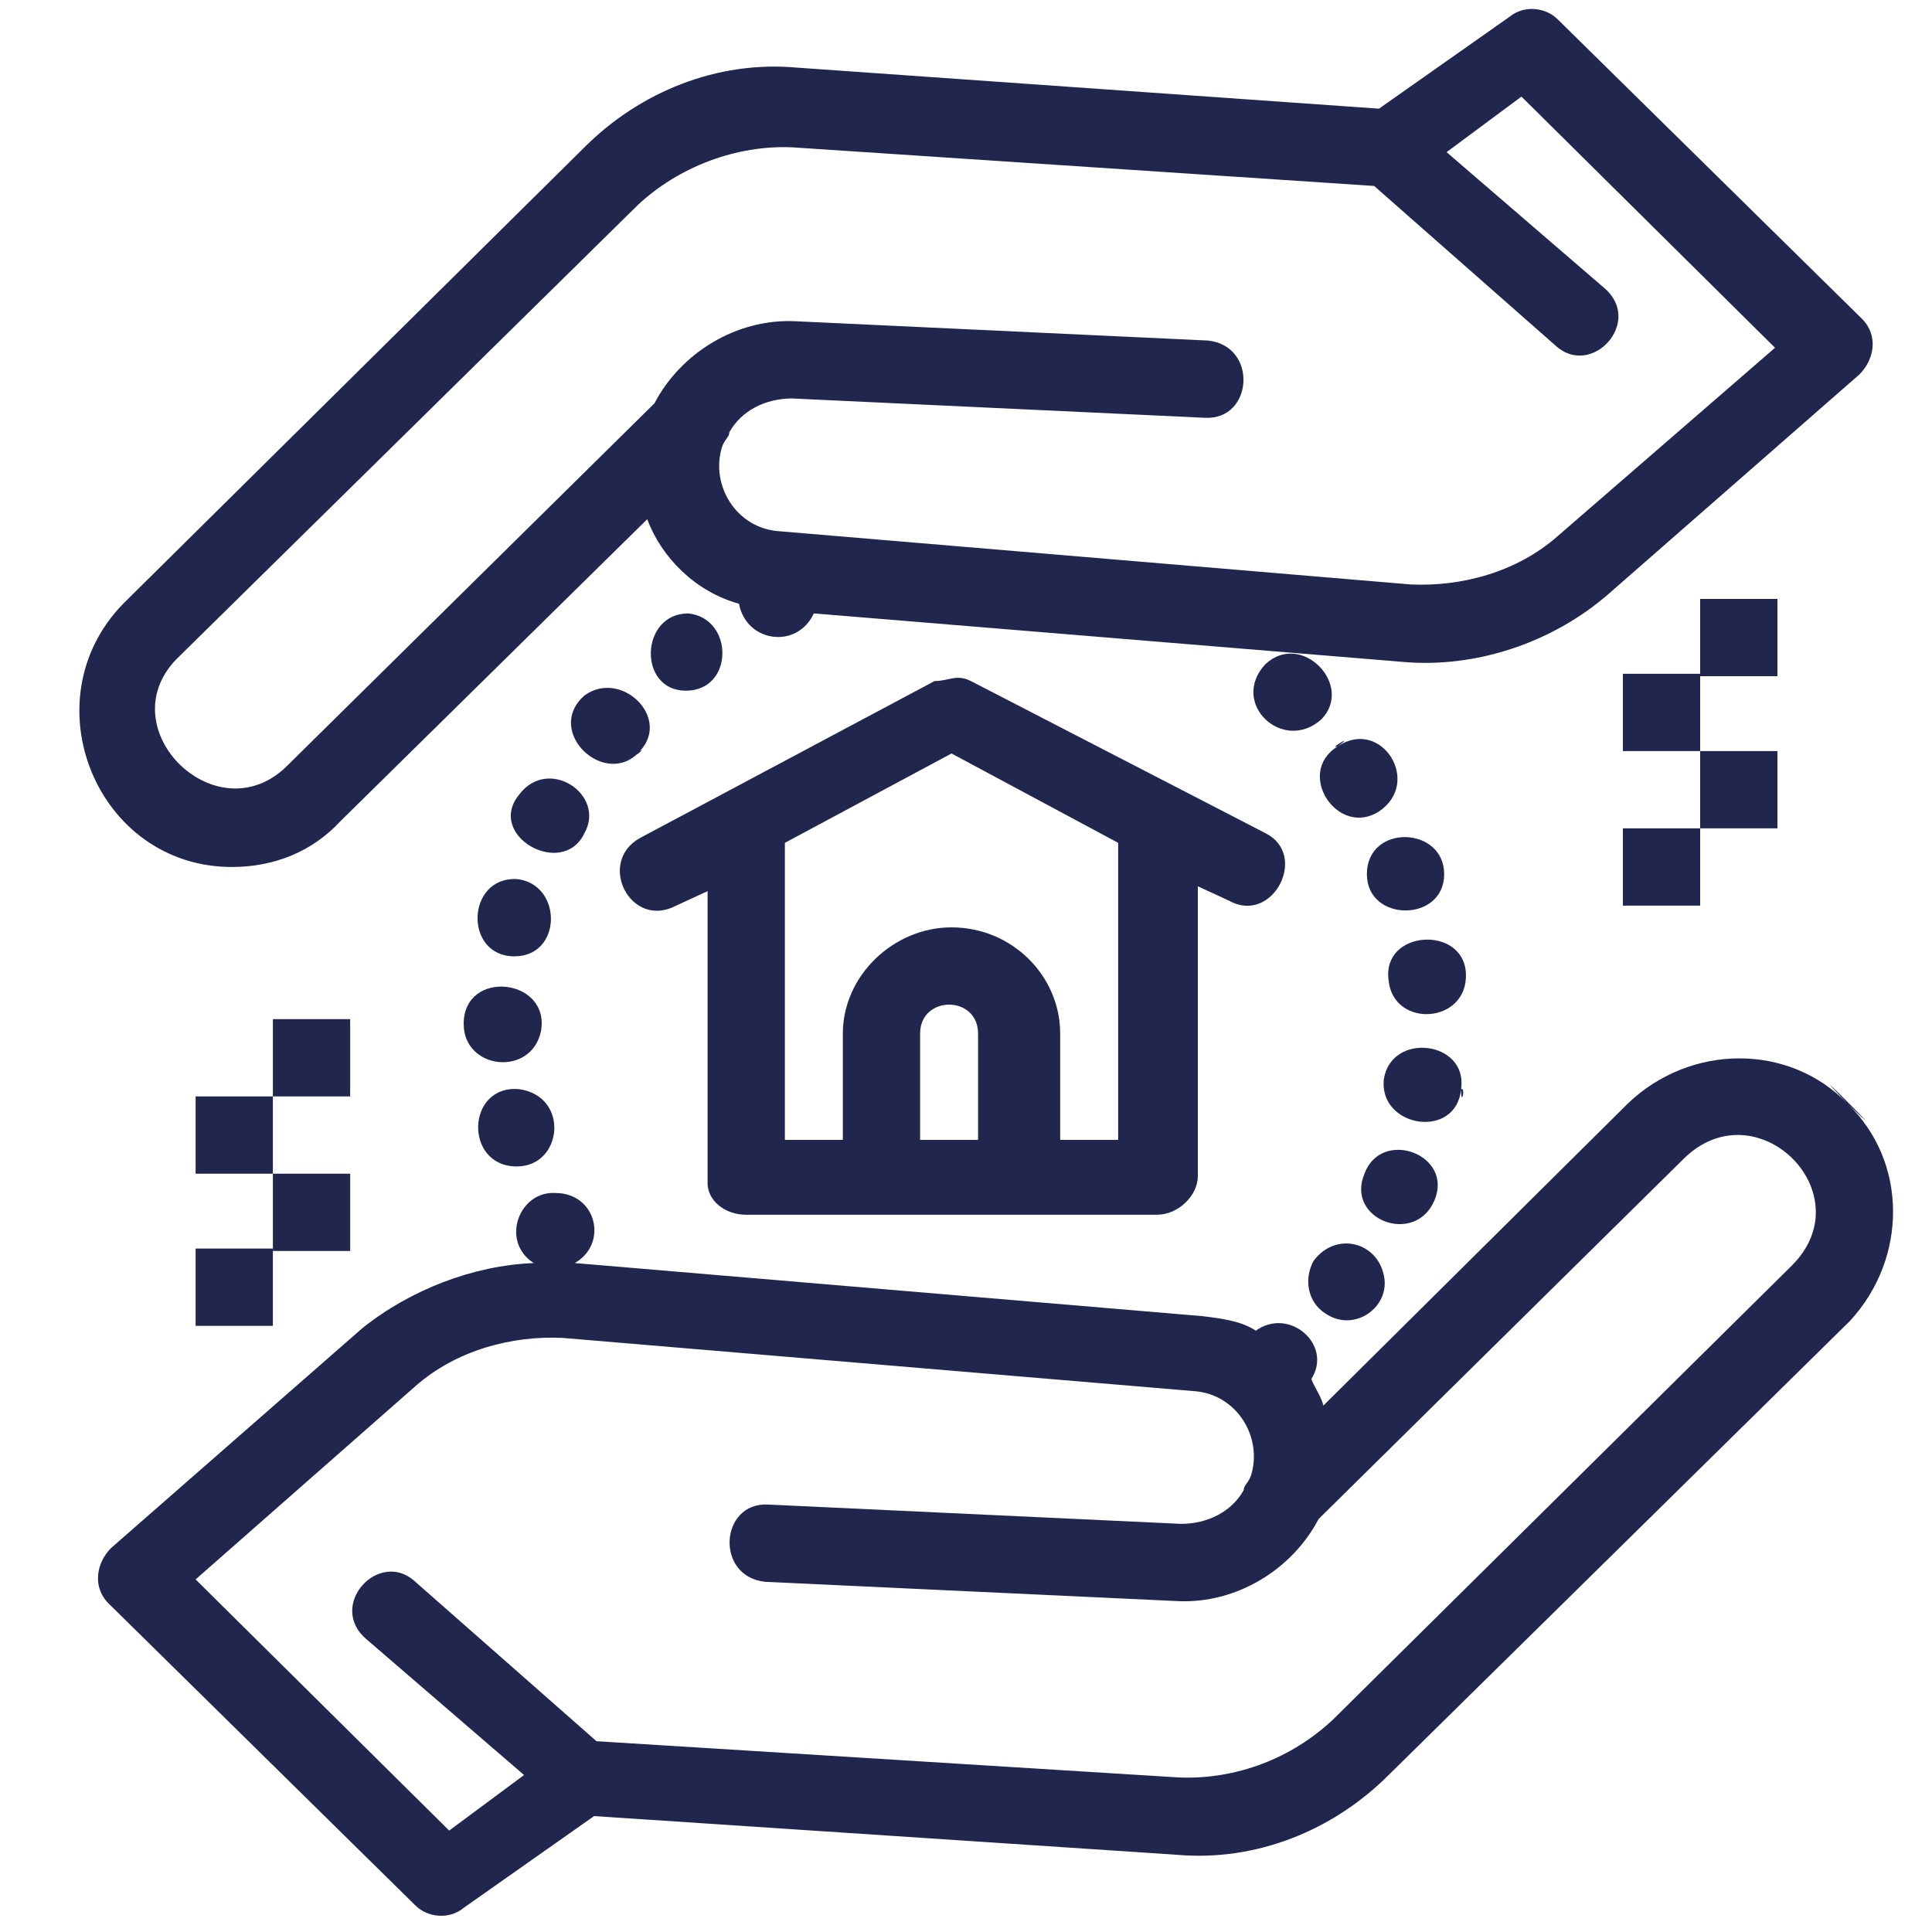 <?xml version="1.0" encoding="utf-8"?>
<!-- Generator: Adobe Illustrator 26.3.1, SVG Export Plug-In . SVG Version: 6.00 Build 0)  -->
<svg version="1.1" id="Ebene_1" xmlns="http://www.w3.org/2000/svg" xmlns:xlink="http://www.w3.org/1999/xlink" x="0px" y="0px"
	 viewBox="0 0 80 80" style="enable-background:new 0 0 80 80;" xml:space="preserve">
<style type="text/css">
	.st0{fill:#20264D;}
</style>
<g>
	<g>
		<g id="A113__x2C_Appraisal__x2C_Real_Estate__x2C_School">
			<g>
				<path class="st0" d="M76.5,45.7c-2.4-2.5-6.5-2.5-9.1,0L54.8,58.2c-0.1-0.4-0.4-0.8-0.5-1.1c0.9-1.4-0.9-3-2.3-2
					c-0.6-0.4-1.4-0.5-2.2-0.6l-26-2.2c1.4-0.8,0.9-2.9-0.8-2.9c-1.5-0.1-2.3,2-0.9,2.9C19.6,52.4,17,53.4,15,55L4.6,64.1
					c-0.6,0.6-0.8,1.6-0.1,2.3l12.7,12.5c0.5,0.5,1.4,0.6,2,0.1l5.4-3.8l24.1,1.6c3.3,0.3,6.5-1,8.8-3.3l19.1-18.8
					C79,52.1,79,48.1,76.5,45.7C74,43.1,79,48.1,76.5,45.7z M74.2,52.4L55.2,71.2c-1.7,1.6-4,2.5-6.4,2.4l-24.1-1.5l-7.5-6.6
					c-1.5-1.4-3.7,1-2,2.4l6.5,5.6l-3.1,2.3L8.1,65.4l9.1-8c1.7-1.5,4-2.1,6.1-2l26.1,2.2c1.8,0.1,2.9,1.9,2.4,3.5
					c-0.1,0.3-0.3,0.4-0.3,0.6c-0.5,0.9-1.5,1.4-2.6,1.4l-17.1-0.8c-2-0.1-2.2,3-0.1,3.2l17.1,0.8c2.4,0.1,4.7-1.3,5.8-3.4
					l15.1-14.9C72.7,45,77.2,49.4,74.2,52.4z"/>
				<path class="st0" d="M9.6,35.9c1.7,0,3.3-0.6,4.5-1.9l12.7-12.5c0.6,1.6,2,3,3.8,3.5c0.3,1.6,2.4,1.9,3.1,0.4l24.3,2
					c3.1,0.3,6.3-0.8,8.6-2.8l10.4-9.1c0.6-0.6,0.8-1.6,0.1-2.3L64.5,0.8c-0.5-0.5-1.4-0.6-2-0.1l-5.4,3.8L33,2.8
					c-3.3-0.3-6.5,1-8.8,3.3L5.1,25C1.2,29,4,35.9,9.6,35.9z M7.3,27.3L26.4,8.5c1.7-1.6,4.1-2.5,6.4-2.4l24.1,1.6l7.5,6.6
					c1.5,1.4,3.7-1,2-2.4l-6.5-5.6L63,4l10.5,10.4l-9,7.8c-1.7,1.5-4,2.1-6.1,2l-26.1-2.2c-1.8-0.1-2.9-1.9-2.4-3.5
					c0.1-0.3,0.3-0.4,0.3-0.6c0.5-0.9,1.5-1.4,2.6-1.4l17.1,0.8c2,0.1,2.2-3,0.1-3.2l-17.1-0.8c-2.4-0.1-4.7,1.3-5.8,3.4L11.9,31.7
					C9,34.6,4.5,30.2,7.3,27.3z"/>
				<path class="st0" d="M55.4,30.9c-1.8,1.1,0,3.8,1.7,2.7C58.9,32.4,57.2,29.7,55.4,30.9C54.9,31.1,56.2,30.3,55.4,30.9z"/>
				<path class="st0" d="M56.6,36.2c0,2,3.2,2,3.2,0S56.6,34.1,56.6,36.2z"/>
				<path class="st0" d="M54.7,29.8c1.4-1.4-0.8-3.7-2.3-2.3C50.9,29.1,53.1,31.2,54.7,29.8C54.9,29.5,54.3,30.1,54.7,29.8z"/>
				<path class="st0" d="M59.4,49.7c0.8-1.9-2.2-3-2.9-1.1l0,0C55.7,50.5,58.6,51.6,59.4,49.7C59.4,49.6,59.1,50.3,59.4,49.7z"/>
				<path class="st0" d="M54.9,54.4c1.2,0.8,2.7-0.3,2.4-1.6c-0.3-1.4-2-1.8-2.9-0.6l0,0C54,52.9,54.1,53.9,54.9,54.4
					C55.2,54.5,54.4,54,54.9,54.4z"/>
				<path class="st0" d="M60.7,40.3c-0.1-2-3.5-1.8-3.2,0.3C57.7,42.6,60.8,42.4,60.7,40.3C60.7,39.5,60.7,40.3,60.7,40.3z"/>
				<path class="st0" d="M60.5,45.1c0.3-2-2.9-2.4-3.2-0.4C57.1,46.7,60.3,47.2,60.5,45.1C60.7,45,60.5,45.9,60.5,45.1z"/>
				<path class="st0" d="M21.3,39.6c2,0,2-3,0.1-3.2C19.3,36.3,19.2,39.6,21.3,39.6z"/>
				<path class="st0" d="M21.4,48.3c1.9,0,2.2-2.9,0.1-3.2C19.3,44.9,19.2,48.3,21.4,48.3z"/>
				<path class="st0" d="M19.2,42.4c0,1.9,2.8,2.2,3.2,0.3C22.8,40.5,19.2,40.1,19.2,42.4C19.2,42.4,19.2,41.5,19.2,42.4z"/>
				<path class="st0" d="M24.2,34.5c0.9-1.6-1.5-3.2-2.7-1.6C20.1,34.6,23.3,36.4,24.2,34.5C24.3,34.3,23.9,35,24.2,34.5z"/>
				<path class="st0" d="M28.4,28.6c2,0,2-3,0.1-3.2C26.5,25.4,26.4,28.6,28.4,28.6z"/>
				<path class="st0" d="M26.5,31.1c1.3-1.4-0.8-3.4-2.3-2.3C22.5,30.3,25.1,32.7,26.5,31.1C26.8,30.9,26.1,31.5,26.5,31.1z"/>
				<path class="st0" d="M30.9,50.3h5.6h5.6h5.8c0.9,0,1.7-0.8,1.7-1.6v-12l1.3,0.6c1.8,1,3.3-1.9,1.5-2.8l-12.2-6.3
					c-0.6-0.3-0.9,0-1.5,0l-12.2,6.5c-1.8,1-0.4,3.8,1.5,2.8l1.3-0.6v12.1C29.3,49.7,30,50.3,30.9,50.3z M38.1,47.2v-4.4
					c0-1.6,2.4-1.6,2.4,0v4.4H38.1L38.1,47.2z M46.3,47.2h-2.4v-4.4c0-2.4-2-4.4-4.5-4.4c-2.4,0-4.5,2-4.5,4.4v4.4h-2.4V34.9
					l6.9-3.7l6.9,3.7V47.2L46.3,47.2z"/>
				<rect x="67.2" y="34.3" class="st0" width="3.2" height="3.2"/>
				<rect x="70.4" y="31.1" class="st0" width="3.2" height="3.2"/>
				<rect x="67.2" y="27.9" class="st0" width="3.2" height="3.2"/>
				<rect x="70.4" y="24.8" class="st0" width="3.2" height="3.2"/>
				<rect x="8.1" y="51.7" class="st0" width="3.2" height="3.2"/>
				<rect x="11.3" y="48.6" class="st0" width="3.2" height="3.2"/>
				<rect x="8.1" y="45.4" class="st0" width="3.2" height="3.2"/>
				<rect x="11.3" y="42.2" class="st0" width="3.2" height="3.2"/>
			</g>
		</g>
		<g id="Layer_1_00000003814549160759636360000011525064100961022867_">
		</g>
	</g>
</g>
</svg>
